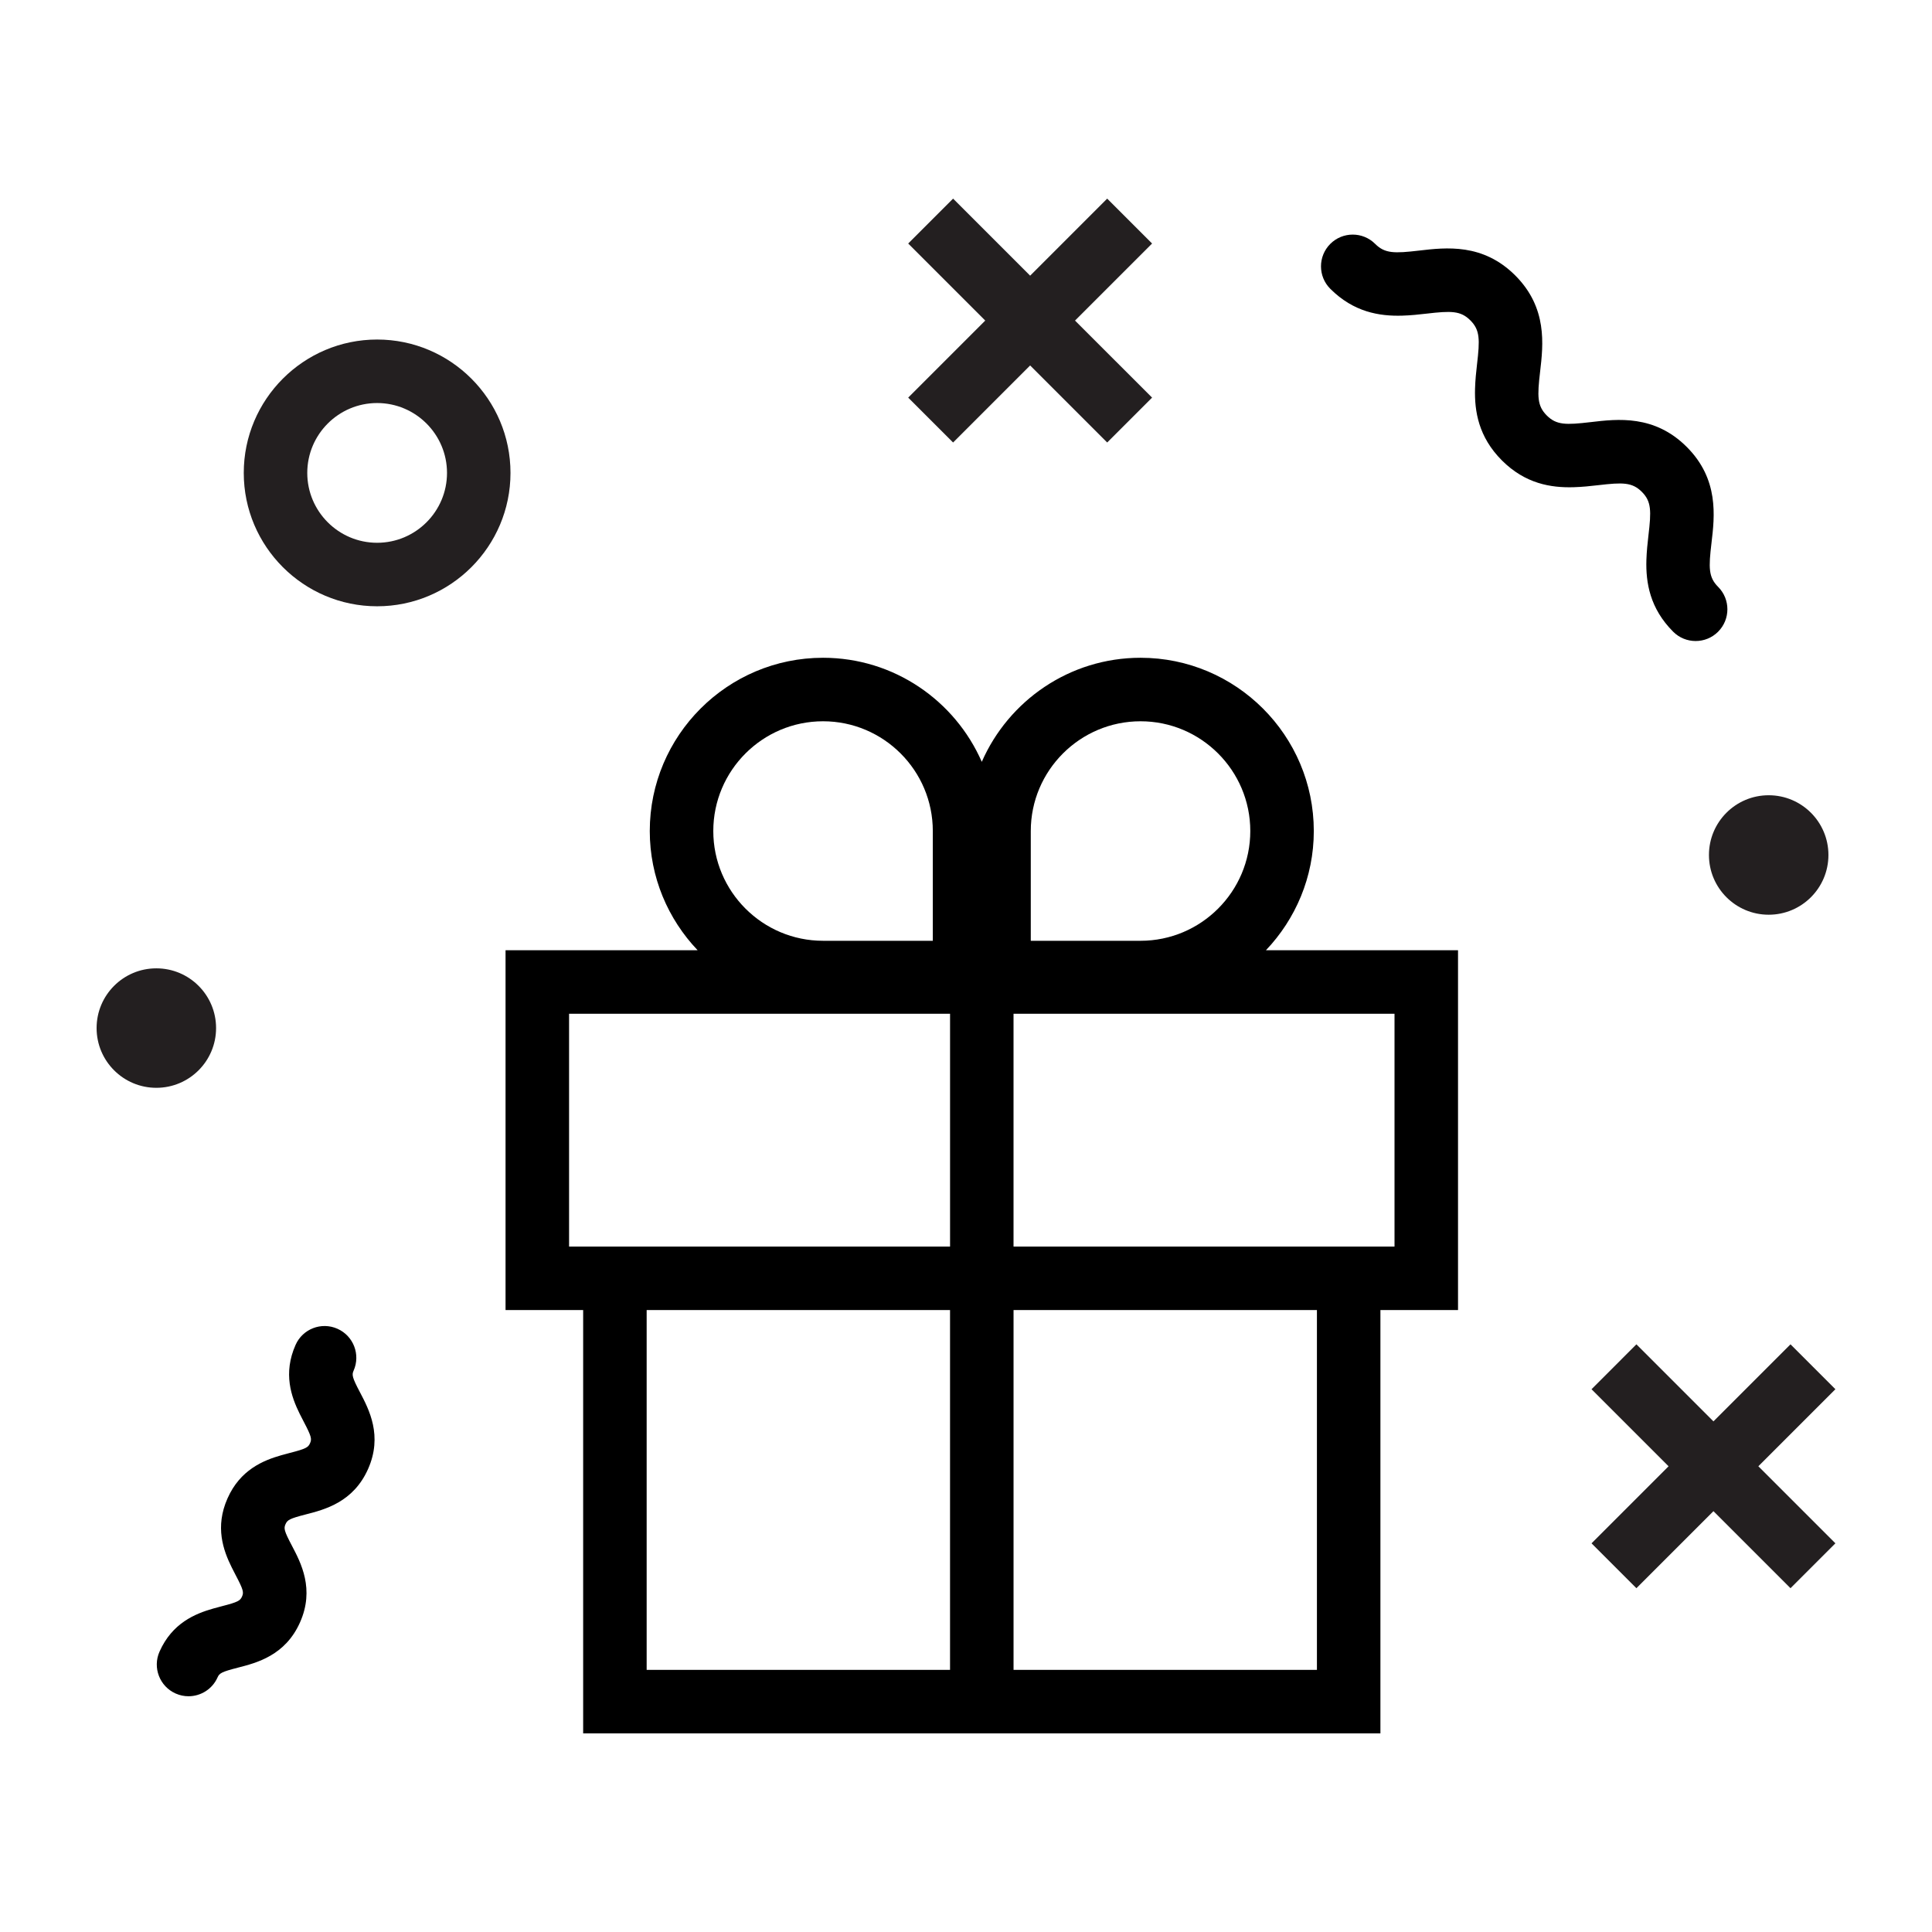 <svg xmlns="http://www.w3.org/2000/svg" xmlns:xlink="http://www.w3.org/1999/xlink" x="0px" y="0px" viewBox="0 0 100 100" style="enable-background:new 0 0 100 100;" xml:space="preserve"><g style="" display="none"><rect x="-293" y="-780.293" style="" width="1282" height="1265.293" display="inline" fill="#FFCCCC"></rect></g><g><path d="M71.45,67.808h4.017V49.184h-9.942c1.53-1.609,2.477-3.779,2.477-6.17c0-4.945-4.023-8.968-8.968-8.968   c-3.672,0-6.831,2.22-8.217,5.386c-1.386-3.166-4.545-5.386-8.217-5.386c-4.945,0-8.968,4.023-8.968,8.968   c0,2.391,0.946,4.561,2.477,6.17h-9.942v18.624h4.017v21.911H71.45V67.808z M72.18,52.471v12.051h-19.72V52.471H72.18z    M53.353,43.014c0-3.133,2.548-5.681,5.681-5.681c3.133,0,5.681,2.548,5.681,5.681s-2.548,5.681-5.681,5.681h-5.681V43.014z    M42.601,37.333c3.133,0,5.681,2.548,5.681,5.681v5.681h-5.681c-3.133,0-5.681-2.548-5.681-5.681S39.468,37.333,42.601,37.333z    M29.455,64.522V52.471h19.72v12.051H29.455z M33.471,67.808h15.703v18.624H33.471V67.808z M68.164,86.432H52.461V67.808h15.703   V86.432z"></path><path d="M87.305,23.132c-1.671-1.671-3.579-1.449-4.975-1.283c-1.274,0.149-1.766,0.158-2.268-0.343   c-0.503-0.503-0.495-0.995-0.346-2.271c0.163-1.395,0.386-3.305-1.287-4.978c-1.674-1.673-3.582-1.45-4.978-1.287   c-1.278,0.149-1.769,0.157-2.272-0.346c-0.642-0.642-1.682-0.642-2.324,0c-0.641,0.642-0.641,1.683,0.001,2.324   c1.209,1.209,2.541,1.423,3.714,1.39c0.449-0.013,0.877-0.059,1.263-0.104c1.278-0.149,1.769-0.155,2.272,0.347   c0.503,0.503,0.495,0.995,0.346,2.272c-0.045,0.386-0.09,0.814-0.103,1.263c-0.033,1.173,0.181,2.504,1.39,3.714   c1.208,1.209,2.539,1.422,3.711,1.388c0.45-0.013,0.878-0.059,1.264-0.104c1.276-0.15,1.766-0.157,2.267,0.342   c0.501,0.501,0.493,0.992,0.342,2.267c-0.045,0.386-0.091,0.814-0.105,1.264c-0.034,1.173,0.179,2.503,1.387,3.711   c0.321,0.321,0.741,0.481,1.162,0.481s0.841-0.16,1.162-0.481c0.642-0.642,0.642-1.682,0-2.324   c-0.501-0.501-0.493-0.992-0.342-2.267C88.752,26.713,88.977,24.803,87.305,23.132z"></path><path d="M15.53,83.971c0.763-1.719,0.048-3.075-0.424-3.972c-0.404-0.766-0.423-0.893-0.328-1.107   c0.096-0.216,0.203-0.288,1.044-0.504c0.983-0.252,2.467-0.633,3.23-2.354c0.763-1.72,0.05-3.077-0.423-3.975   c-0.404-0.768-0.423-0.898-0.327-1.113c0.368-0.83-0.006-1.801-0.836-2.169c-0.831-0.369-1.8,0.006-2.168,0.836   c-0.656,1.479-0.22,2.688,0.215,3.568c0.071,0.143,0.142,0.28,0.208,0.406c0.404,0.768,0.423,0.898,0.327,1.113   c-0.095,0.215-0.203,0.288-1.043,0.503c-0.138,0.035-0.287,0.075-0.441,0.119c-0.945,0.269-2.134,0.757-2.789,2.236   c-0.656,1.478-0.22,2.685,0.216,3.565c0.071,0.144,0.142,0.281,0.208,0.407c0.404,0.766,0.423,0.894,0.328,1.107   c-0.095,0.213-0.202,0.285-1.04,0.5c-0.138,0.035-0.287,0.075-0.442,0.119c-0.945,0.268-2.132,0.754-2.788,2.232   c-0.368,0.83,0.006,1.801,0.836,2.169c0.217,0.096,0.443,0.141,0.665,0.141c0.63,0,1.231-0.364,1.503-0.977   c0.095-0.213,0.202-0.285,1.04-0.5C13.283,86.07,14.768,85.69,15.53,83.971z"></path><polygon style="" points="95,79.882 91.012,75.894 95,71.906 93.838,70.744 92.676,69.582 88.688,73.57 84.7,69.582    83.539,70.744 82.377,71.906 86.365,75.894 82.377,79.882 84.7,82.205 88.688,78.218 92.676,82.205  " fill="#231F20"></polygon><polygon style="" points="57.308,10.281 53.32,14.269 49.332,10.281 47.008,12.605 50.996,16.593 47.008,20.581    49.332,22.904 53.32,18.916 57.308,22.904 59.632,20.581 55.643,16.593 59.632,12.605  " fill="#231F20"></polygon><circle style="" cx="91.547" cy="44.254" r="3.092" fill="#231F20"></circle><circle style="" cx="8.092" cy="53.213" r="3.092" fill="#231F20"></circle><path style="" d="M19.52,17.574c-3.806,0-6.903,3.097-6.903,6.904s3.097,6.903,6.903,6.903   c3.807,0,6.903-3.096,6.903-6.903S23.327,17.574,19.52,17.574z M19.52,28.094c-1.994,0-3.616-1.622-3.616-3.616   s1.622-3.617,3.616-3.617c1.994,0,3.617,1.623,3.617,3.617S21.515,28.094,19.52,28.094z" fill="#231F20"></path></g></svg>